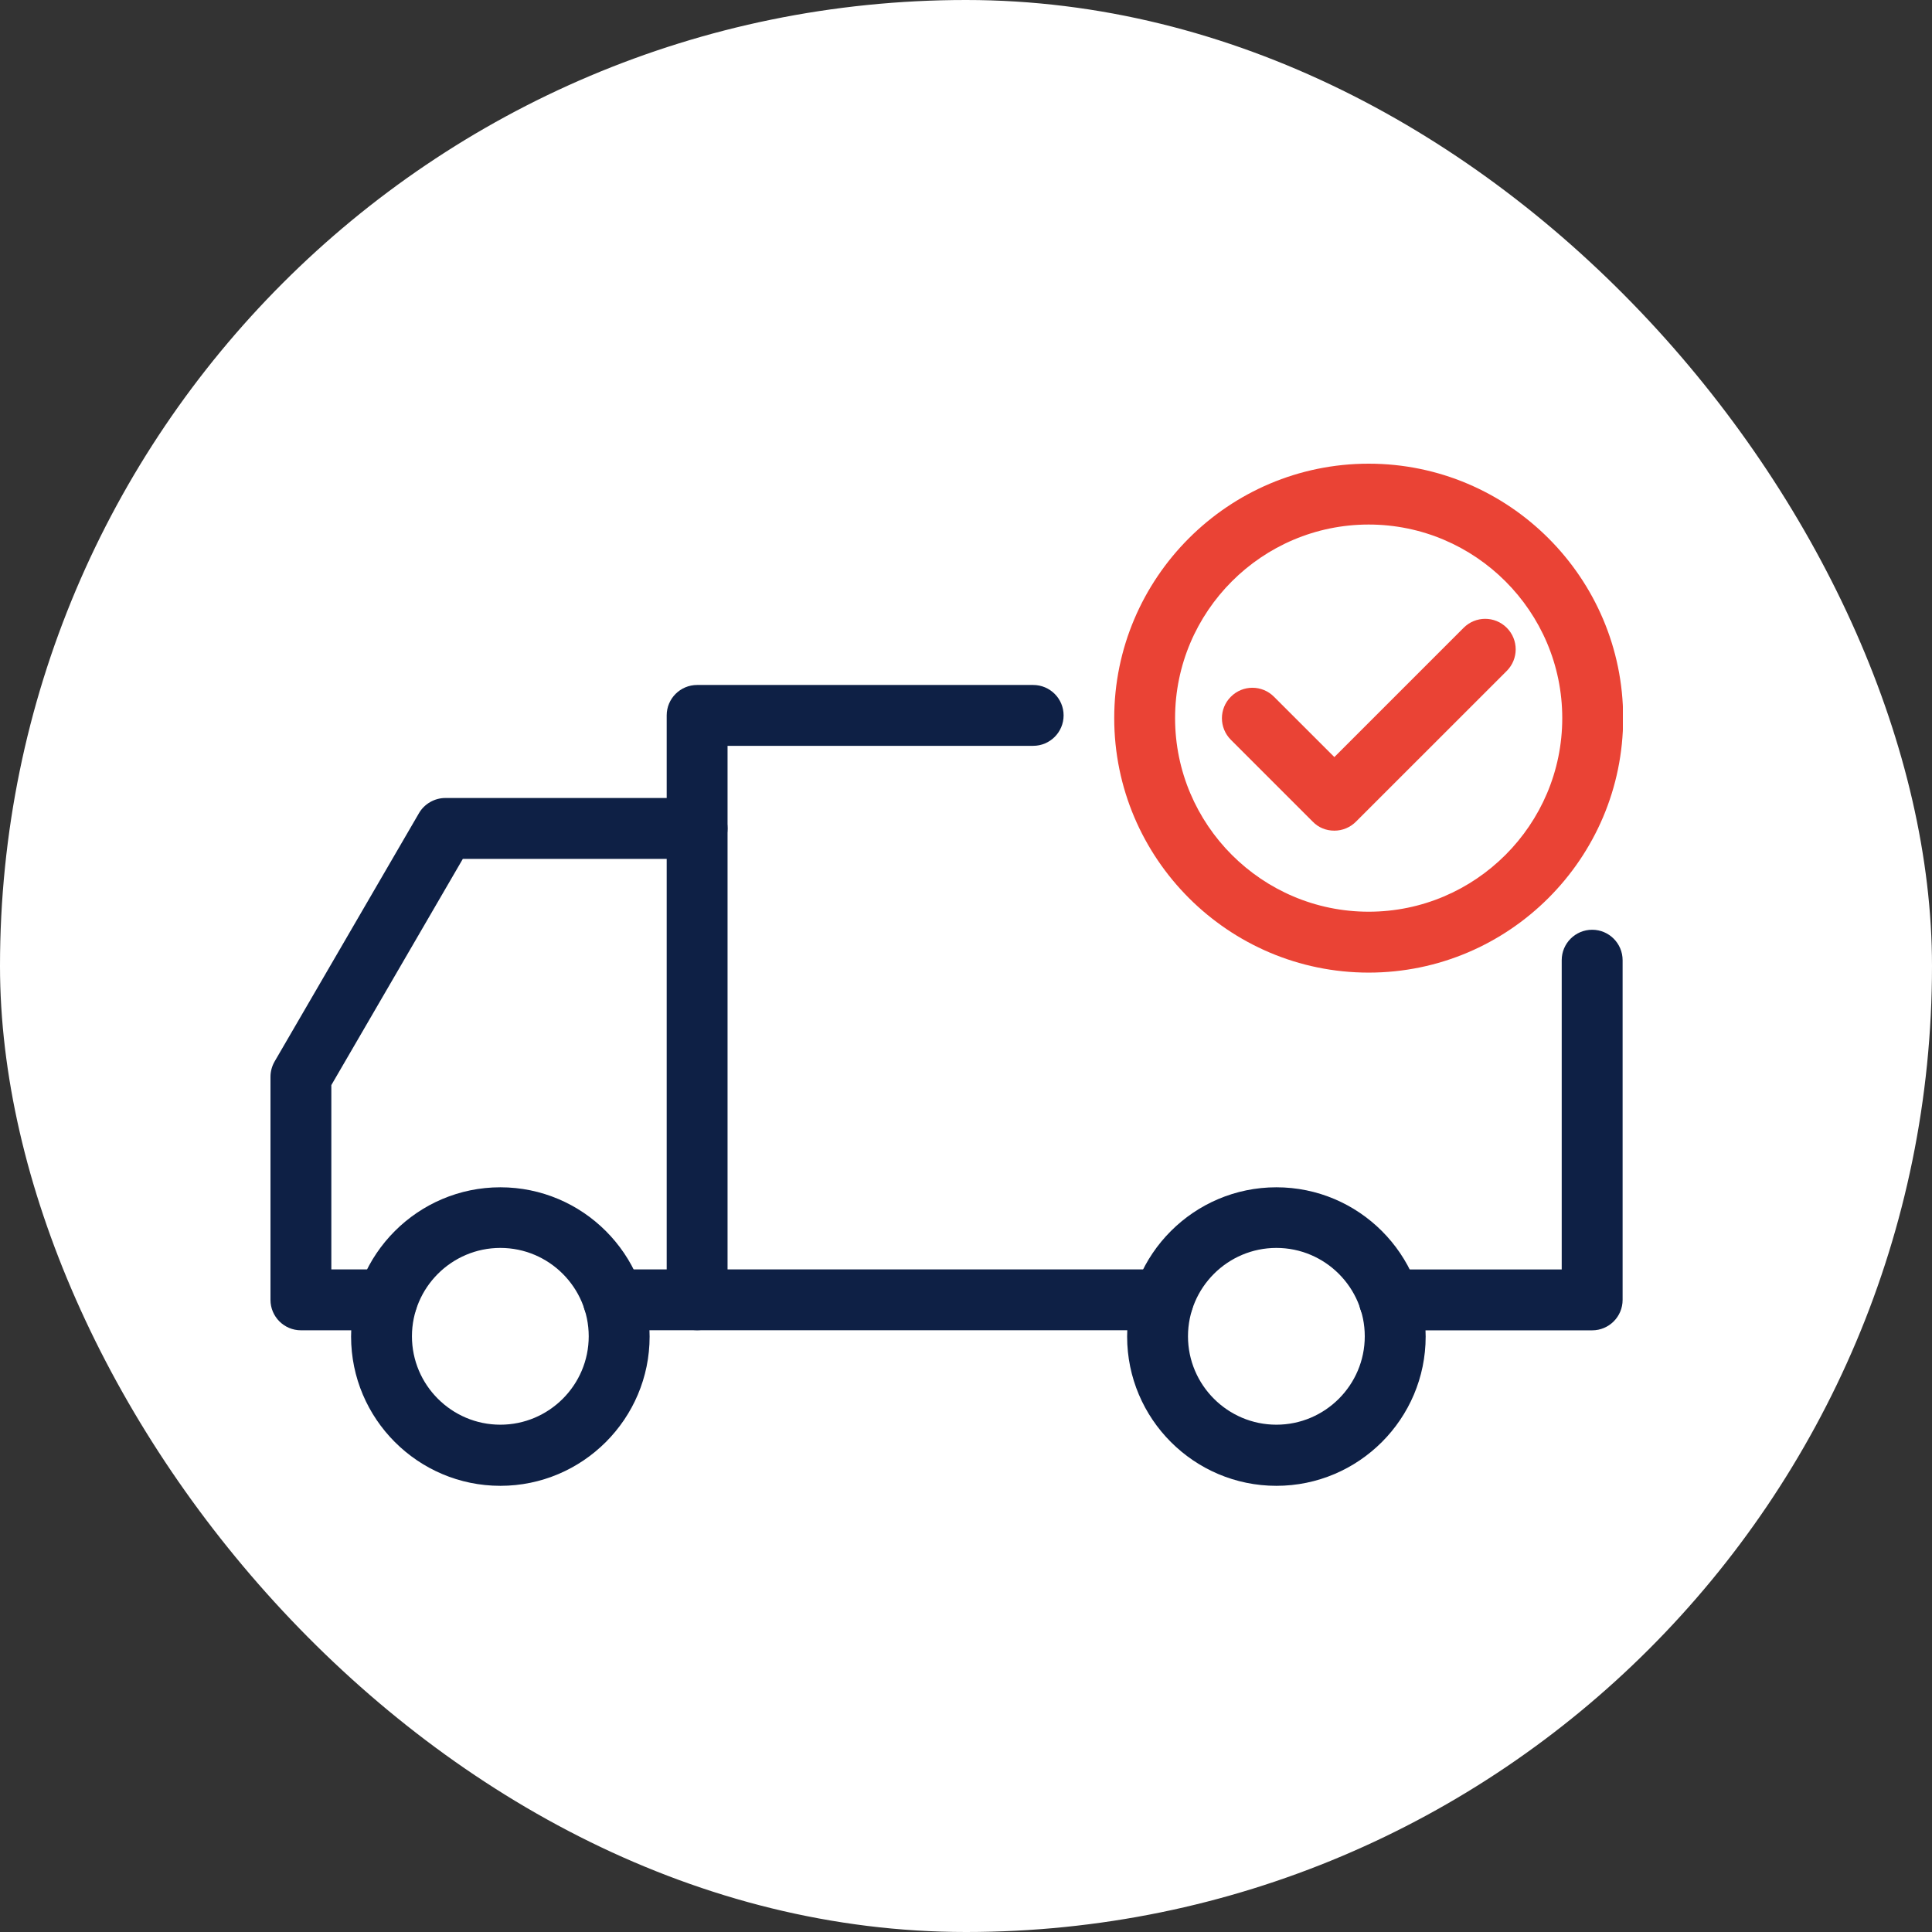 <svg width="50" height="50" viewBox="0 0 50 50" fill="none" xmlns="http://www.w3.org/2000/svg">
<rect x="0" y="0" width="50" height="50" fill="#333333" stroke="none"/>
<rect width="50" height="50" rx="25" fill="white"/>
<g clip-path="url(#clip0_58_4962)">
<path d="M12.949 38.453C10.819 38.453 9.086 36.719 9.086 34.59C9.086 32.459 10.819 30.727 12.949 30.727C15.079 30.727 16.812 32.459 16.812 34.59C16.812 36.719 15.079 38.453 12.949 38.453ZM12.949 32.296C11.689 32.296 10.661 33.323 10.661 34.583C10.661 35.844 11.689 36.871 12.949 36.871C14.209 36.871 15.236 35.844 15.236 34.583C15.236 33.323 14.209 32.296 12.949 32.296Z" fill="#0E2045"/>
<path d="M33.033 38.453C30.903 38.453 29.17 36.719 29.17 34.59C29.17 32.459 30.903 30.727 33.033 30.727C35.163 30.727 36.896 32.459 36.896 34.59C36.896 36.719 35.163 38.453 33.033 38.453ZM33.033 32.296C31.773 32.296 30.745 33.323 30.745 34.583C30.745 35.844 31.773 36.871 33.033 36.871C34.293 36.871 35.32 35.844 35.32 34.583C35.32 33.323 34.293 32.296 33.033 32.296Z" fill="#0E2045"/>
<path d="M10.018 34.428H7.788C7.353 34.428 7 34.075 7 33.64V27.868C7 27.729 7.038 27.591 7.107 27.471L10.844 21.043C10.983 20.804 11.247 20.652 11.525 20.652H18.041C18.476 20.652 18.828 21.005 18.828 21.44C18.828 21.875 18.476 22.228 18.041 22.228H11.978L8.575 28.082V32.852H10.018C10.453 32.852 10.806 33.205 10.806 33.64C10.806 34.075 10.453 34.428 10.018 34.428Z" fill="#0E2045"/>
<path d="M30.103 34.427H15.874C15.439 34.427 15.086 34.074 15.086 33.639C15.086 33.205 15.439 32.852 15.874 32.852H30.103C30.538 32.852 30.891 33.205 30.891 33.639C30.891 34.074 30.538 34.427 30.103 34.427Z" fill="#0E2045"/>
<path d="M41.205 34.429H35.956C35.521 34.429 35.168 34.076 35.168 33.641C35.168 33.206 35.521 32.853 35.956 32.853H40.417V24.85C40.417 24.415 40.77 24.062 41.205 24.062C41.64 24.062 41.993 24.415 41.993 24.85V33.641C41.993 34.076 41.64 34.429 41.205 34.429Z" fill="#0E2045"/>
<path d="M18.042 34.426C17.607 34.426 17.254 34.073 17.254 33.639V18.514C17.254 18.079 17.607 17.727 18.042 17.727H26.738C27.173 17.727 27.526 18.079 27.526 18.514C27.526 18.949 27.173 19.302 26.738 19.302H18.829V33.639C18.829 34.073 18.476 34.426 18.042 34.426Z" fill="#0E2045"/>
<path d="M35.421 25.171C31.791 25.171 28.836 22.215 28.836 18.585C28.836 14.956 31.791 12 35.421 12C39.051 12 42.007 14.956 42.007 18.585C42.007 22.215 39.051 25.171 35.421 25.171ZM35.421 13.575C32.661 13.575 30.411 15.825 30.411 18.585C30.411 21.346 32.661 23.595 35.421 23.595C38.181 23.595 40.431 21.346 40.431 18.585C40.431 15.825 38.181 13.575 35.421 13.575Z" fill="#EA4335"/>
<path d="M34.527 21.497C34.325 21.497 34.123 21.421 33.972 21.263L31.855 19.146C31.546 18.837 31.546 18.339 31.855 18.031C32.163 17.722 32.661 17.722 32.97 18.031L34.533 19.593L37.879 16.247C38.188 15.938 38.686 15.938 38.995 16.247C39.303 16.556 39.303 17.054 38.995 17.363L35.094 21.263C34.943 21.415 34.741 21.497 34.539 21.497H34.527Z" fill="#EA4335"/>
</g>
<defs>
<clipPath id="clip0_58_4962">
<rect width="35" height="26.455" fill="white" transform="translate(7 12)"/>
</clipPath>
</defs>
</svg>
